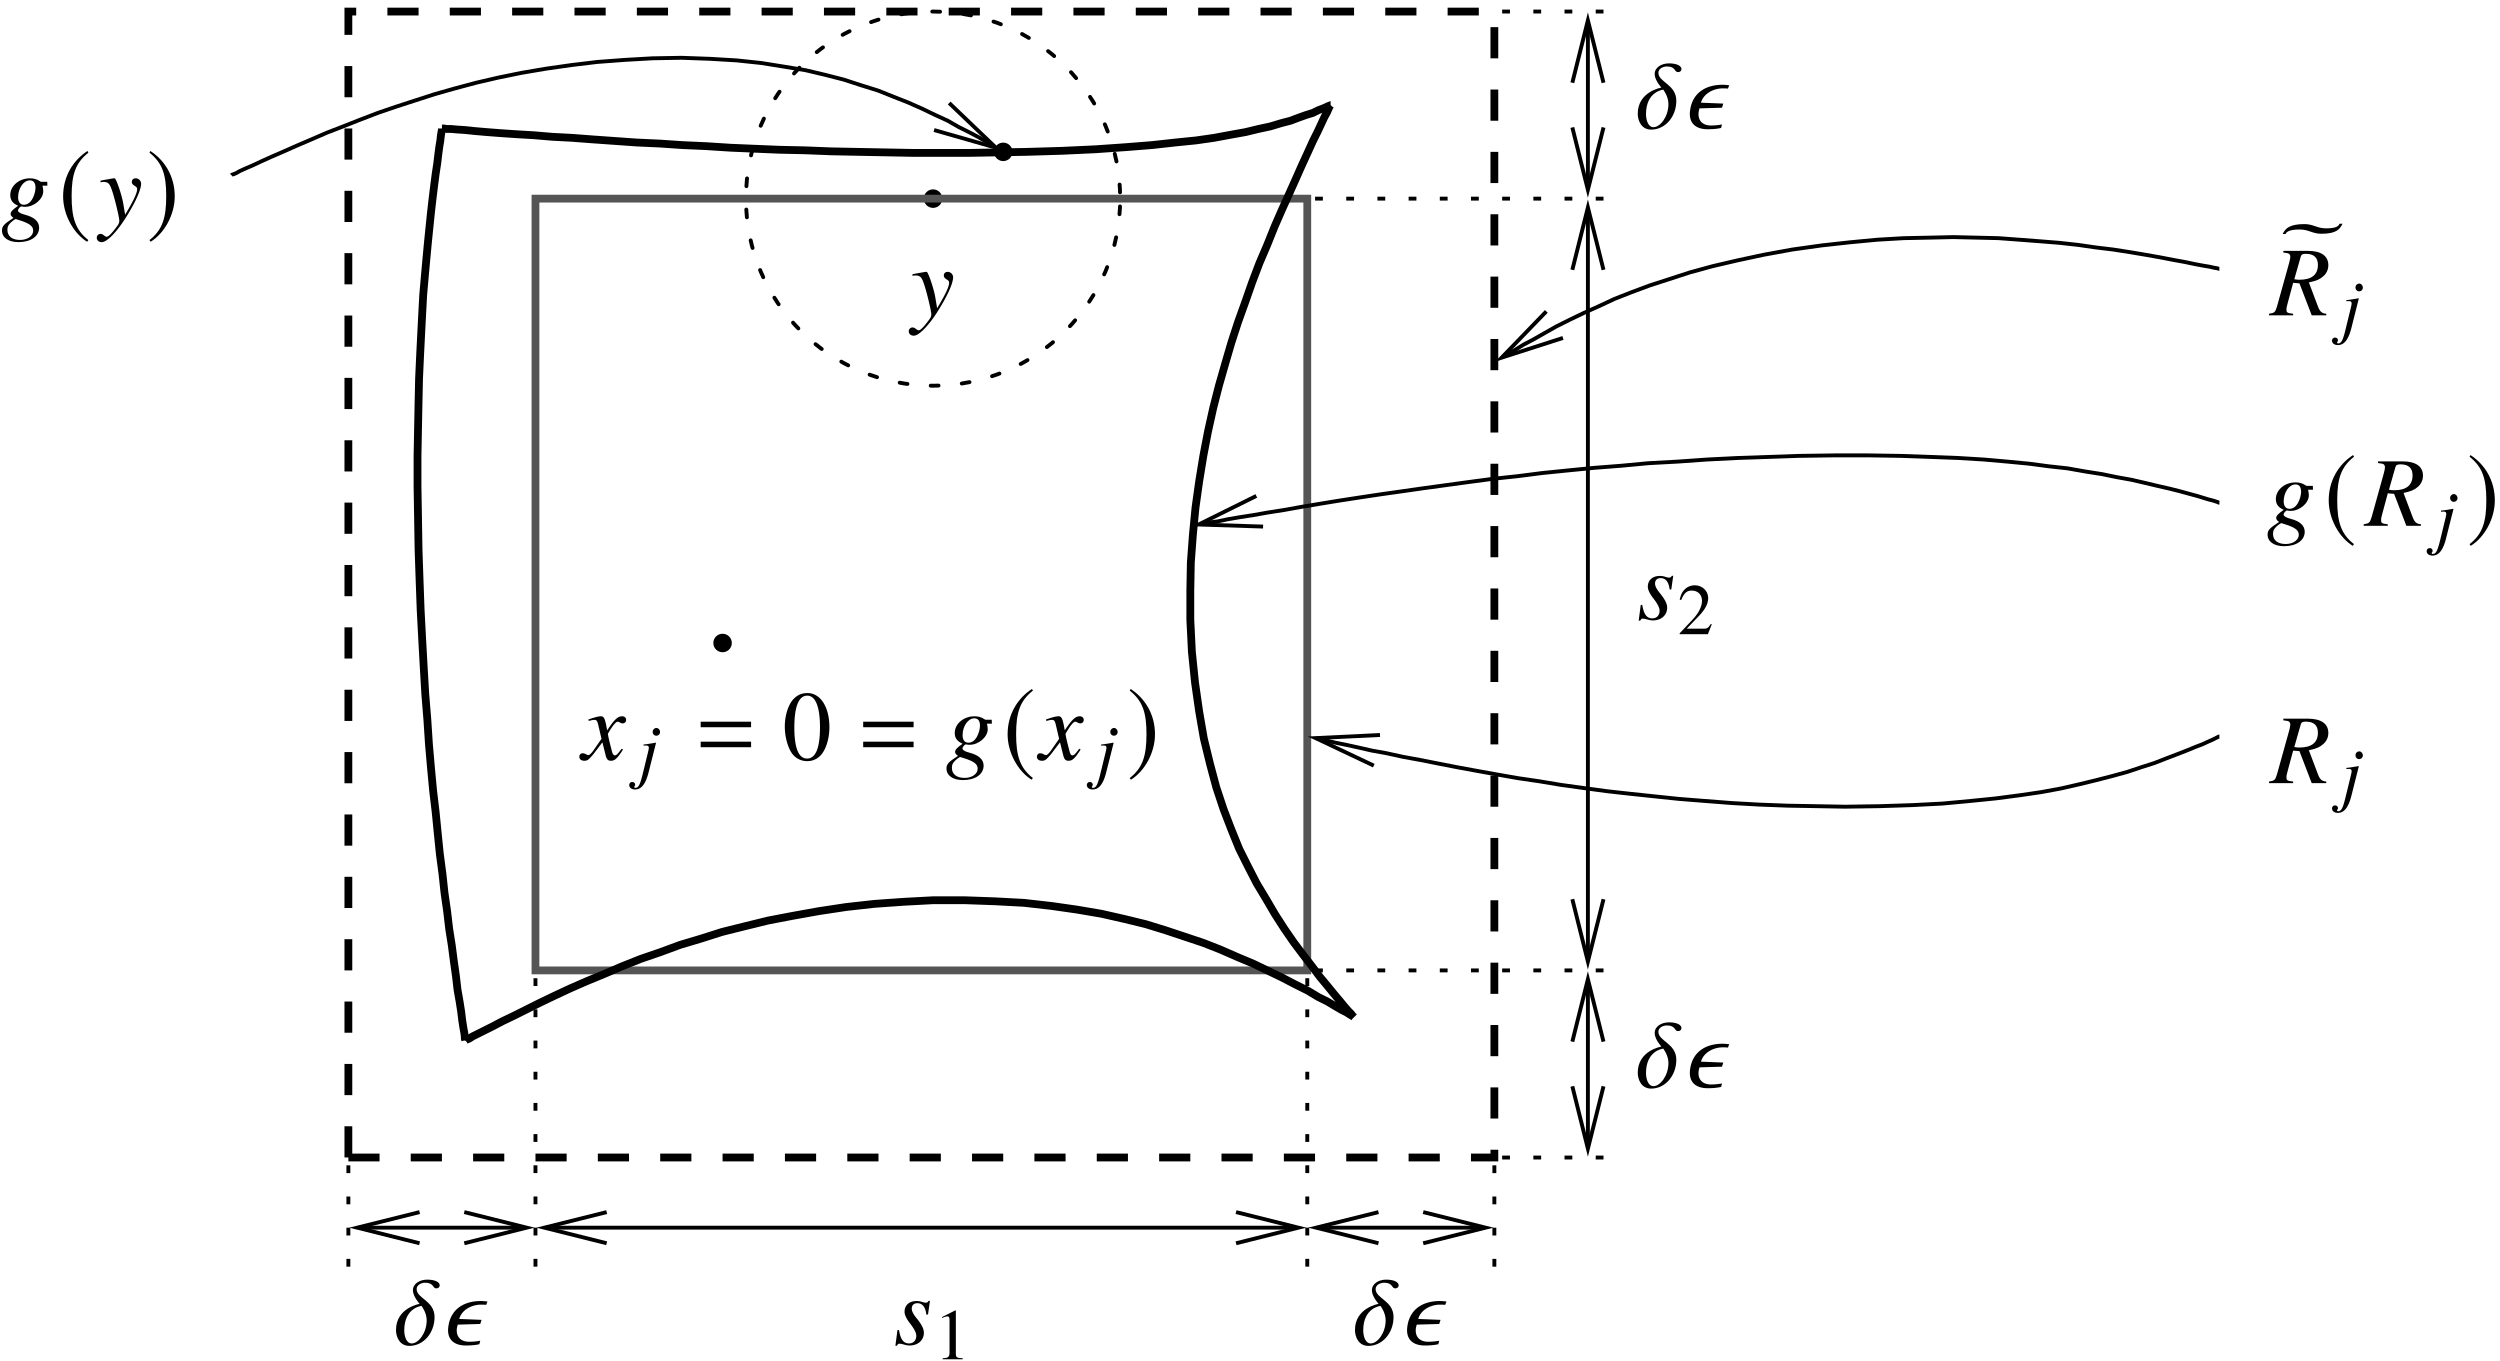 <svg xmlns="http://www.w3.org/2000/svg" xmlns:xlink="http://www.w3.org/1999/xlink" width="404" height="220" viewBox="0 0 303 165"><defs><clipPath id="a"><path d="M41 148h25v2H41zm0 0"/></clipPath><clipPath id="b"><path d="M21.406 167.55h255v-168h-255zm43.934-19.195v.88l-9.07 1.449 7.558-1.891-7.558-1.887zm-23.559.88v-.88l9.07-1.449-7.558 1.887 7.559 1.89zm0 0"/></clipPath><clipPath id="c"><path d="M64 148h95v2H64zm0 0"/></clipPath><clipPath id="d"><path d="M21.406 167.55h255v-168h-255zm137.477-19.195v.88l-9.074 1.449 7.558-1.891-7.558-1.887zm-94.426.88v-.88l9.07-1.449-7.558 1.887 7.558 1.89zm0 0"/></clipPath><clipPath id="e"><path d="M158 148h24v2h-24zm0 0"/></clipPath><clipPath id="f"><path d="M21.406 167.55h255v-168h-255zm160.153-19.195v.88l-9.07 1.449 7.558-1.891-7.559-1.887zm-23.559.88v-.88l9.07-1.449-7.558 1.887 7.558 1.89zm0 0"/></clipPath><clipPath id="g"><path d="M192 1h1v24h-1zm0 0"/></clipPath><clipPath id="h"><path d="M21.406 167.55h255v-168h-255zM192.895 24.517h-.88l-1.449-9.07 1.887 7.558 1.89-7.559zm-.88-23.559h.88l1.449 9.07-1.89-7.558-1.888 7.558zm0 0"/></clipPath><clipPath id="i"><path d="M192 23h1v95h-1zm0 0"/></clipPath><clipPath id="j"><path d="M21.406 167.55h255v-168h-255zm171.489-49.495h-.88l-1.449-9.07 1.887 7.558 1.89-7.559zm-.88-94.422h.88l1.449 9.07-1.89-7.558-1.888 7.558zm0 0"/></clipPath><clipPath id="k"><path d="M192 117h1v24h-1zm0 0"/></clipPath><clipPath id="l"><path d="M21.406 167.55h255v-168h-255zm171.489-26.82h-.88l-1.449-9.07 1.887 7.559 1.89-7.559zm-.88-23.558h.88l1.449 9.074-1.89-7.558-1.888 7.558zm0 0"/></clipPath><clipPath id="m"><path d="M180 28h90v17h-90zm0 0"/></clipPath><clipPath id="n"><path d="M21.406 167.55h255v-168h-255zM180.988 44.485l-.437-.695 6.863-6.047-5.418 5.606 7.434-2.391zm0 0"/></clipPath><clipPath id="o"><path d="M144 54h126v10H144zm0 0"/></clipPath><clipPath id="p"><path d="M21.406 167.55h255v-168h-255zM143.953 64.263l-.191-.82 8.504-3.337-6.993 3.465 7.813.25zm0 0"/></clipPath><clipPath id="q"><path d="M158 89h112v10H158zm0 0"/></clipPath><clipPath id="r"><path d="M21.406 167.55h255v-168h-255zm136.531-77.964.188-.82 9.133.316-7.809.375 7.055 3.34zm0 0"/></clipPath><clipPath id="s"><path d="M27 6h95v16H27zm0 0"/></clipPath><clipPath id="t"><path d="M21.406 167.55h255v-168h-255zm100.75-149.33-.375.754-8.57-3.211 7.496 2.14-5.668-5.418zm0 0"/></clipPath><symbol overflow="visible" id="u"><path style="stroke:none" d="M5.516-7.172c0-.375-.547-.687-1.516-.687s-1.734.546-1.734 1.265c0 .797.812 1.657.812 1.672 0 0-2.86.469-2.86 3.172C.219-.937.642.172 1.845.172c1.687 0 3.047-1.547 3.047-3.5 0-1.985-2.172-2.235-2.172-3.39 0-.532.625-.766 1.015-.766 1.125 0 .875.687 1.375.687.25 0 .407-.172.407-.375zm-1.579 4.25c0 1.531-1 2.797-1.812 2.797-.672 0-.906-.922-.906-1.578 0-2.766 2.078-2.969 2.093-2.969 0 .016.626.781.626 1.75zm0 0"/></symbol><symbol overflow="visible" id="v"><path style="stroke:none" d="M5.375-5.203a6.34 6.34 0 0 0-.797-.063c-2.062 0-3.64.985-3.937 3.047C.406-.703 1.219.125 2.766.125c.515 0 1.093-.031 1.625-.156L4.5-.453a7.79 7.79 0 0 1-1.328.125c-1.047 0-1.64-.625-1.5-1.656.031-.125.047-.282.11-.422L4.5-2.484l.156-.5-2.703-.11c.313-1.14 1.563-1.734 2.64-1.734.22 0 .423 0 .626.031zm0 0"/></symbol><symbol overflow="visible" id="w"><path style="stroke:none" d="M3.64-1.422c0-.469-.265-.984-.812-1.672-.469-.562-.656-.937-.656-1.25 0-.406.25-.656.672-.656.625 0 .984.453 1.094 1.375h.203l.234-1.656h-.172c-.094.172-.172.218-.36.218-.093 0-.202-.03-.421-.093a1.98 1.98 0 0 0-.672-.11c-.89 0-1.453.516-1.453 1.313 0 .375.25.89.766 1.531.453.61.656 1.031.656 1.375 0 .563-.36.922-.875.922C1.172-.125.812-.609.625-1.75H.437L.188.156h.188c.11-.203.156-.25.297-.25.125 0 .344.047.578.11.281.078.453.109.656.109 1.016 0 1.735-.64 1.735-1.547zm0 0"/></symbol><symbol overflow="visible" id="A"><path style="stroke:none" d="M6.781 0v-.188c-.531-.046-.765-.25-1-.859l-1.11-2.937c.923-.204 1.313-.36 1.75-.75.391-.344.61-.813.61-1.344 0-1.125-.875-1.734-2.484-1.734H1.578v.203c.5.062.563.078.688.156.093.062.156.203.156.344 0 .14-.047.421-.14.75L.811-1.08c-.218.704-.28.782-.968.891V0h2.922v-.188c-.75-.093-.813-.14-.813-.562 0-.125.016-.234.14-.688l.673-2.5.765.063L5.016 0zM5.766-6.11c0 1.188-.75 1.798-2.25 1.798-.22 0-.313-.016-.61-.063l.781-2.734c.063-.25.22-.344.61-.344.984 0 1.469.453 1.469 1.344zm0 0"/></symbol><symbol overflow="visible" id="C"><path style="stroke:none" d="M4.61.719c0-.75-.579-1.281-1.735-1.578-.516-.125-.828-.329-.828-.5 0-.188.265-.5.422-.5 0 0 .047 0 .094.015.093.032.265.032.359.032 1.094 0 2.187-.954 2.187-1.875 0-.204-.03-.438-.093-.688h.593l-.015-.469h-.735c-.03 0-.093-.015-.187-.093-.328-.22-.719-.329-1.172-.329-1.328 0-2.39.922-2.39 2.032.015.625.28.984.952 1.296-.687.485-.906.72-.906 1 0 .157.11.297.344.47C.344.281.11.531.11 1.061c0 .86.78 1.407 2 1.407 1.515 0 2.5-.719 2.5-1.75zm-.72.36c0 .64-.671 1.124-1.593 1.124C1.344 2.203.766 1.75.766.984c0-.296.062-.5.25-.718.156-.204.656-.594.75-.594 0 0 .046 0 .062.016l.344.109C3.437.187 3.89.53 3.89 1.078zm-.078-3.891c-.265.5-.64.75-1.046.75-.454 0-.704-.344-.704-.907 0-1.094.657-2.047 1.422-2.047.454 0 .672.297.688.86 0 .422-.14.937-.36 1.343zm0 0"/></symbol><symbol overflow="visible" id="F"><path style="stroke:none" d="m4.969-1.234-.157-.094c-.109.125-.156.187-.265.328-.281.36-.406.469-.563.469-.171 0-.28-.156-.359-.485a1.405 1.405 0 0 1-.047-.187c-.297-1.125-.437-1.766-.437-1.953.53-.922.953-1.453 1.171-1.453.079 0 .188.046.297.109.141.078.22.094.329.094.234 0 .406-.172.406-.422 0-.266-.203-.438-.485-.438-.53 0-.968.422-1.812 1.704l-.125-.657c-.172-.812-.297-1.047-.625-1.047-.281 0-.656.094-1.406.344l-.125.047.046.172.204-.047c.234-.063.375-.078.468-.078.297 0 .375.11.532.828l.343 1.469-.968 1.39c-.25.36-.485.579-.61.579a.58.58 0 0 1-.312-.11.875.875 0 0 0-.39-.11.394.394 0 0 0-.407.407c0 .313.234.5.61.5.359 0 .5-.094 1.109-.813l1.078-1.421.36 1.437c.14.625.296.797.687.797.453 0 .765-.281 1.453-1.36zm0 0"/></symbol><symbol overflow="visible" id="I"><path style="stroke:none" d="M5.094-4.61a.66.66 0 0 0-.657-.656c-.28 0-.468.172-.468.438 0 .187.094.312.328.469.234.125.312.234.312.406 0 .469-.421 1.39-1.453 3.094L2.922-2.25c-.188-1.063-.86-3.016-1.031-3.016h-.157l-1.171.204-.391.078v.203c.156-.032.25-.047.375-.047.484 0 .703.172.922.766.328.812.984 3.484.984 3.968a.982.982 0 0 1-.125.422c-.094.156-.625.86-.844 1.078-.28.297-.421.407-.578.407-.078 0-.156-.047-.281-.141-.188-.14-.297-.203-.453-.203a.457.457 0 0 0-.453.468c0 .313.25.532.61.532C1 2.469 2.296 1.094 3.53-.97c1-1.656 1.563-2.969 1.563-3.64zm0 0"/></symbol><symbol overflow="visible" id="x"><path style="stroke:none" d="m4.156-1.203-.11-.047c-.327.5-.437.578-.827.578H1.125l1.469-1.531c.781-.828 1.125-1.485 1.125-2.172 0-.875-.719-1.547-1.625-1.547a1.69 1.69 0 0 0-1.266.547c-.281.297-.406.578-.562 1.188l.187.046c.36-.859.672-1.14 1.281-1.14.735 0 1.235.5 1.235 1.234 0 .688-.406 1.5-1.14 2.281L.265-.109V0h3.421zm0 0"/></symbol><symbol overflow="visible" id="y"><path style="stroke:none" d="M3.453 0v-.125c-.687-.016-.828-.11-.828-.531v-5.25l-.078-.016-1.578.797V-5c.11-.047.203-.078.234-.11.172-.046.313-.093.406-.093.172 0 .25.14.25.422v3.968c0 .282-.062.485-.203.563-.125.078-.25.11-.625.125V0zm0 0"/></symbol><symbol overflow="visible" id="z"><path style="stroke:none" d="M7.61-8.672h-.36c-.11.313-.453.563-1.625.563-1.14 0-1.531-.516-2.625-.516-1.813 0-2.328.531-2.64 1.203h.359c.094-.297.531-.547 1.703-.547 1.125 0 1.515.516 2.625.516 1.812 0 2.25-.547 2.562-1.219zm0 0"/></symbol><symbol overflow="visible" id="B"><path style="stroke:none" d="m1.25-.25.906-3.594-.031-.015c-.734.125-1.203.203-1.484.218v.141l.234-.016h.063c.25 0 .343.094.343.282 0 .093-.031.265-.14.703L.516.03c-.297 1.204-.5 1.58-.844 1.58-.11 0-.156-.03-.156-.093 0-.032 0-.047.03-.094.063-.078.079-.11.079-.188 0-.187-.156-.328-.36-.328-.203 0-.359.156-.359.375 0 .313.297.532.703.532.766 0 1.282-.657 1.641-2.063zm1.39-4.906c0-.25-.203-.485-.437-.485a.467.467 0 0 0-.453.47c0 .28.203.468.453.468a.45.45 0 0 0 .438-.453zm0 0"/></symbol><symbol overflow="visible" id="D"><path style="stroke:none" d="M3.531-8.578C1.797-7.453.578-5.516.578-3.078c0 2.234 1.266 4.484 2.906 5.5l.157-.203C2.062.984 1.609-.47 1.609-3.11c0-2.657.485-4.032 2.032-5.266zm0 0"/></symbol><symbol overflow="visible" id="E"><path style="stroke:none" d="m.453-8.578-.11.203c1.548 1.234 2.032 2.61 2.032 5.266 0 2.64-.453 4.093-2.031 5.328l.14.203c1.657-1.016 2.922-3.266 2.922-5.5 0-2.438-1.219-4.375-2.953-5.5zm0 0"/></symbol><symbol overflow="visible" id="G"><path style="stroke:none" d="M6.594-3.938v-.671H.484v.671zm0 2.422v-.671H.484v.671zm0 0"/></symbol><symbol overflow="visible" id="H"><path style="stroke:none" d="M5.688-3.938c0-2.453-1.079-4.14-2.657-4.14-.656 0-1.156.203-1.594.625C.735-6.797.282-5.422.282-4.016c0 1.297.406 2.704.969 3.375a2.241 2.241 0 0 0 1.734.813c.61 0 1.125-.203 1.563-.625.687-.656 1.14-2.047 1.14-3.485zm-1.141.016c0 2.5-.531 3.781-1.563 3.781-1.03 0-1.546-1.28-1.546-3.765 0-2.531.53-3.86 1.562-3.86 1 0 1.547 1.344 1.547 3.844zm0 0"/></symbol></defs><path style="stroke:none;fill-rule:evenodd;fill:#000;fill-opacity:1" d="M88.457 77.93a.882.882 0 1 1-1.764.002.882.882 0 0 1 1.764-.002"/><path style="fill:none;stroke-width:4.724;stroke-linecap:butt;stroke-linejoin:miter;stroke:#000;stroke-opacity:1;stroke-miterlimit:10" d="M670.52 896.193a8.819 8.819 0 0 0-8.828-8.828c-4.844 0-8.789 3.945-8.789 8.828 0 4.844 3.945 8.79 8.79 8.79 4.882 0 8.827-3.946 8.827-8.79zm0 0" transform="matrix(.1 0 0 -.1 21.405 167.549)"/><path style="stroke:none;fill-rule:evenodd;fill:#000;fill-opacity:1" d="M113.969 24.074a.882.882 0 1 1-1.764.002.882.882 0 0 1 1.764-.002"/><path style="fill:none;stroke-width:4.724;stroke-linecap:butt;stroke-linejoin:miter;stroke:#000;stroke-opacity:1;stroke-miterlimit:10" d="M925.638 1434.748a8.819 8.819 0 0 0-8.829-8.828c-4.843 0-8.828 3.945-8.828 8.828 0 4.844 3.985 8.828 8.828 8.828 4.883 0 8.829-3.984 8.829-8.828zm0 0" transform="matrix(.1 0 0 -.1 21.405 167.549)"/><path style="fill:none;stroke-width:4.724;stroke-linecap:round;stroke-linejoin:miter;stroke:#000;stroke-opacity:1;stroke-dasharray:9.448,28.346;stroke-dashoffset:28.346;stroke-miterlimit:10" d="M1143.606 1434.748c0-125.235-101.562-226.758-226.797-226.758-125.234 0-226.757 101.523-226.757 226.758 0 125.234 101.523 226.758 226.757 226.758 125.235 0 226.797-101.524 226.797-226.758zm0 0" transform="matrix(.1 0 0 -.1 21.405 167.549)"/><path style="stroke:none;fill-rule:evenodd;fill:#000;fill-opacity:1" d="M122.473 18.406a.884.884 0 0 1-1.766 0 .882.882 0 1 1 1.766 0"/><path style="fill:none;stroke-width:4.724;stroke-linecap:round;stroke-linejoin:miter;stroke:#000;stroke-opacity:1;stroke-miterlimit:10" d="M1010.677 1491.428c0-4.844-3.946-8.79-8.829-8.79-4.843 0-8.828 3.946-8.828 8.79 0 4.882 3.985 8.828 8.828 8.828a8.819 8.819 0 0 0 8.829-8.829zm0 0" transform="matrix(.1 0 0 -.1 21.405 167.549)"/><path style="fill:none;stroke-width:9.448;stroke-linecap:butt;stroke-linejoin:miter;stroke:#555;stroke-opacity:1;stroke-miterlimit:10" d="M434.934 499.357h935.43v935.39h-935.43zm0 0" transform="matrix(.1 0 0 -.1 21.405 167.549)"/><path style="fill:none;stroke-width:4.724;stroke-linecap:butt;stroke-linejoin:miter;stroke:#000;stroke-opacity:1;stroke-dasharray:9.448,28.346;stroke-dashoffset:28.346;stroke-miterlimit:10" d="M1370.364 1434.748h368.477m-368.477-935.391h368.477M1597.122 272.56h141.719m-368.477 226.797V130.842m226.758 141.718V130.842M208.177 272.56V130.842m226.757 368.515V130.842m1162.188 1530.664h141.719" transform="matrix(.1 0 0 -.1 21.405 167.549)"/><g clip-path="url(#a)"><g clip-path="url(#b)" clip-rule="evenodd"><path style="fill:none;stroke-width:4.724;stroke-linecap:butt;stroke-linejoin:miter;stroke:#000;stroke-opacity:1;stroke-miterlimit:10" d="M208.177 187.56h226.757" transform="matrix(.1 0 0 -.1 21.405 167.549)"/></g></g><path style="fill:none;stroke-width:4.724;stroke-linecap:butt;stroke-linejoin:miter;stroke:#000;stroke-opacity:1;stroke-miterlimit:10" d="M294.466 168.654 218.88 187.56l75.586 18.868m54.179 0 75.586-18.868-75.586-18.906" transform="matrix(.1 0 0 -.1 21.405 167.549)"/><g clip-path="url(#c)"><g clip-path="url(#d)" clip-rule="evenodd"><path style="fill:none;stroke-width:4.724;stroke-linecap:butt;stroke-linejoin:miter;stroke:#000;stroke-opacity:1;stroke-miterlimit:10" d="M434.934 187.56h935.43" transform="matrix(.1 0 0 -.1 21.405 167.549)"/></g></g><path style="fill:none;stroke-width:4.724;stroke-linecap:butt;stroke-linejoin:miter;stroke:#000;stroke-opacity:1;stroke-miterlimit:10" d="m521.223 168.654-75.585 18.906 75.585 18.868m762.813 0 75.586-18.868-75.586-18.906" transform="matrix(.1 0 0 -.1 21.405 167.549)"/><g clip-path="url(#e)"><g clip-path="url(#f)" clip-rule="evenodd"><path style="fill:none;stroke-width:4.724;stroke-linecap:butt;stroke-linejoin:miter;stroke:#000;stroke-opacity:1;stroke-miterlimit:10" d="M1370.364 187.56h226.758" transform="matrix(.1 0 0 -.1 21.405 167.549)"/></g></g><path style="fill:none;stroke-width:4.724;stroke-linecap:butt;stroke-linejoin:miter;stroke:#000;stroke-opacity:1;stroke-miterlimit:10" d="m1456.653 168.654-75.586 18.906 75.586 18.868m54.18 0 75.586-18.868-75.586-18.906" transform="matrix(.1 0 0 -.1 21.405 167.549)"/><g clip-path="url(#g)"><g clip-path="url(#h)" clip-rule="evenodd"><path style="fill:none;stroke-width:4.724;stroke-linecap:butt;stroke-linejoin:miter;stroke:#000;stroke-opacity:1;stroke-miterlimit:10" d="M1710.481 1661.506v-226.758" transform="matrix(.1 0 0 -.1 21.405 167.549)"/></g></g><path style="fill:none;stroke-width:4.724;stroke-linecap:butt;stroke-linejoin:miter;stroke:#000;stroke-opacity:1;stroke-miterlimit:10" d="m1691.614 1575.217 18.867 75.585 18.907-75.585m0-54.18-18.907-75.586-18.867 75.586" transform="matrix(.1 0 0 -.1 21.405 167.549)"/><g clip-path="url(#i)"><g clip-path="url(#j)" clip-rule="evenodd"><path style="fill:none;stroke-width:4.724;stroke-linecap:butt;stroke-linejoin:miter;stroke:#000;stroke-opacity:1;stroke-miterlimit:10" d="M1710.481 1434.748v-935.39" transform="matrix(.1 0 0 -.1 21.405 167.549)"/></g></g><path style="fill:none;stroke-width:4.724;stroke-linecap:butt;stroke-linejoin:miter;stroke:#000;stroke-opacity:1;stroke-miterlimit:10" d="m1691.614 1348.459 18.867 75.586 18.907-75.586m0-762.813-18.907-75.586-18.867 75.586" transform="matrix(.1 0 0 -.1 21.405 167.549)"/><g clip-path="url(#k)"><g clip-path="url(#l)" clip-rule="evenodd"><path style="fill:none;stroke-width:4.724;stroke-linecap:butt;stroke-linejoin:miter;stroke:#000;stroke-opacity:1;stroke-miterlimit:10" d="M1710.481 499.357V272.56" transform="matrix(.1 0 0 -.1 21.405 167.549)"/></g></g><path style="fill:none;stroke-width:4.724;stroke-linecap:butt;stroke-linejoin:miter;stroke:#000;stroke-opacity:1;stroke-miterlimit:10" d="m1691.614 413.03 18.867 75.585 18.907-75.586m0-54.141-18.907-75.585-18.867 75.585" transform="matrix(.1 0 0 -.1 21.405 167.549)"/><path style="fill:none;stroke-width:9.448;stroke-linecap:butt;stroke-linejoin:miter;stroke:#000;stroke-opacity:1;stroke-dasharray:37.794;stroke-miterlimit:10" d="M208.177 272.56h1388.945v1388.946H208.177zm0 0" transform="matrix(.1 0 0 -.1 21.405 167.549)"/><path style="fill:none;stroke-width:9.448;stroke-linecap:butt;stroke-linejoin:bevel;stroke:#000;stroke-opacity:1;stroke-miterlimit:10" d="m1398.684 1548.146-.625-.664-1.875-3.75-1.875-4.414-3.164-5.664-3.789-8.203-4.414-9.453-5.664-11.328-6.289-13.868-6.953-15.117-7.54-16.992-8.202-18.281-8.828-19.531-8.79-20.157-8.828-22.03-9.453-22.071-8.828-23.281-8.164-23.32-8.828-24.571-8.203-25.195-7.54-25.82-7.577-26.446-6.914-27.11-6.29-28.32-5.663-29.61-5.04-30.858-4.414-31.524-3.164-32.734-2.539-34.024-.625-34.648v-34.649l1.914-39.023 3.79-37.188 5.038-35.273 5.665-32.734 7.539-30.899 7.578-28.32 8.789-26.445 9.453-24.57 9.453-23.321 10.703-21.406 10.703-20.781 11.367-18.907 10.704-18.281 11.328-17.617 11.328-16.406 11.367-15.118 10.703-13.828 9.414-12.617 9.453-11.328 8.203-10.078 6.915-8.203 5.703-6.914 4.375-5.04 3.164-3.163 1.914-2.5 1.25-1.29.625-.625M321.575 1519.787v-1.914l-.625-2.5-.664-4.414-.625-5.664-1.25-7.578-1.25-9.415-1.25-10.703-1.914-12.617-1.875-14.492-1.914-15.742-1.875-16.367-1.875-18.282-1.914-18.906-1.875-20.156-1.875-20.781-1.914-22.032-1.25-23.32-1.25-24.57-1.29-25.82-1.25-27.696-.624-28.984-.625-32.149-.625-33.36v-35.898l.625-37.812.625-39.063 1.25-37.148 1.289-35.898 1.875-35.899 1.875-34.023 1.914-32.774 2.5-30.86 1.914-29.608 2.5-28.985 2.539-27.07 3.125-26.445 2.539-25.82 2.5-24.571 3.164-23.945 2.5-23.32 3.164-22.032 2.5-21.406 3.164-20.156 2.54-19.532 2.5-17.656 1.874-16.367 2.54-14.492 1.874-11.953 1.29-10.704 1.25-8.203 1.25-6.914.624-4.414v-2.539l.625-1.875v-.625m-28.32 1105.469h2.5l3.164-.625h5.664l6.914-.625 10.078-.664 11.993-1.25 14.492-1.25 16.367-1.25 18.906-1.29 21.406-1.25 22.032-1.874 23.945-1.25 25.195-1.914 26.446-1.875 27.109-1.914 27.695-1.25 27.735-1.875 28.984-1.29 28.945-1.874 29.61-1.25 30.234-1.25 30.86-.665 31.523-1.25 32.11-.624 33.398-.626 33.36-.624h69.296l34.648.624 34.024.626 43.437 1.289 40.352 1.875 35.898 2.5 32.11 2.539 28.36 3.125 25.194 2.539 22.032 3.164 20.156 3.75 17.656 3.164 15.742 3.789 14.493 3.125 12.578 3.789 11.992 3.164 10.078 3.79 8.789 3.124 8.203 2.54 6.29 3.124 5.038 1.914 4.414 1.875 2.54 1.25 1.874.625.625.664h.625M349.895 414.318l.625.625 1.29.625 3.124 1.25 3.79 2.54 6.288 3.124 17.657 8.828 11.953 6.29 13.242 6.327 15.117 7.54 16.367 8.203 18.282 8.789 18.906 8.828 20.156 8.828 21.406 8.828 22.032 9.453 22.07 8.79 23.906 8.202 23.946 8.829 25.195 7.539 25.82 8.203 27.735 6.914 28.32 6.953 29.61 5.664 31.523 5.664 33.36 5.04 34.023 3.788 35.273 2.5 35.898 1.914h38.438l36.523-1.289 35.274-1.875 33.398-3.789 30.86-4.414 29.609-5.039 27.734-6.29 25.82-6.288 24.57-7.578 22.657-7.54 22.696-7.577 20.78-8.164 20.157-8.829 19.531-8.203 18.242-8.789 16.993-8.203 15.78-8.203 15.118-7.54 12.578-7.577 11.328-5.664 9.453-5.664 7.579-4.414 6.289-3.164 3.789-2.5 3.164-1.875 1.25-.665.625-.625" transform="matrix(.1 0 0 -.1 21.405 167.549)"/><g clip-path="url(#m)"><g clip-path="url(#n)" clip-rule="evenodd"><path style="fill:none;stroke-width:4.724;stroke-linecap:butt;stroke-linejoin:bevel;stroke:#000;stroke-opacity:1;stroke-miterlimit:10" d="M2475.833 1349.709h-.625l-1.914.625-3.79.625-5.663 1.289-7.54 1.25-10.078 1.875-11.992 2.539-13.828 2.5-16.367 3.164-17.656 3.125-18.907 3.164-20.156 3.164-20.781 2.5-22.031 3.164-22.696 2.5-23.945 1.914-24.57 1.875-25.157 1.875-26.484.625-28.36.664-28.945-.664-30.859-.625-32.148-1.875-33.399-3.164-33.984-3.75-35.899-5.039-34.648-6.328-32.149-6.914-29.609-6.914-27.695-7.578-25.196-8.203-23.32-7.54-22.031-8.203-20.781-8.164-18.907-8.828-18.28-8.203-16.993-8.164-16.367-8.203-14.492-8.203-13.243-7.54-11.953-6.288-10.078-6.29-8.828-5.038-6.289-3.79-10.078-6.328" transform="matrix(.1 0 0 -.1 21.405 167.549)"/></g></g><path style="fill:none;stroke-width:4.724;stroke-linecap:butt;stroke-linejoin:miter;stroke:#000;stroke-opacity:1;stroke-miterlimit:10" d="m1680.247 1265.92-74.336-23.907 54.18 56.055" transform="matrix(.1 0 0 -.1 21.405 167.549)"/><g clip-path="url(#o)"><g clip-path="url(#p)" clip-rule="evenodd"><path style="fill:none;stroke-width:4.724;stroke-linecap:butt;stroke-linejoin:bevel;stroke:#000;stroke-opacity:1;stroke-miterlimit:10" d="M2475.833 1066.232h-.625l-1.29.664-1.874.625-3.79 1.25-5.038 1.25-6.29 1.914-8.203 2.5-9.414 2.54-11.367 3.124-12.578 3.164-13.867 3.165-15.742 3.75-16.368 3.789-17.656 3.164-18.281 3.75-20.156 3.164-21.407 3.789-22.695 2.5-23.906 3.164-26.484 2.539-28.32 2.5-30.86 1.875-33.399 1.25-35.898 1.289-39.063.625H2009.7l-44.102-.625-37.148-1.29-36.523-1.25-37.188-1.874-35.273-2.5-35.274-1.914-33.398-3.125-32.735-2.54-32.148-3.163-30.86-3.125-29.609-3.79-29.61-3.163-28.32-3.75-27.734-3.79-27.695-3.789-26.446-3.789-26.484-3.75-25.195-3.789-24.57-3.789-23.282-3.789-22.695-3.789-20.781-3.75-20.157-3.164-17.617-3.125-16.406-2.539-14.492-2.5-11.953-2.54-10.078-1.25-8.204-1.913-6.289-.625-8.828-1.875" transform="matrix(.1 0 0 -.1 21.405 167.549)"/></g></g><path style="fill:none;stroke-width:4.724;stroke-linecap:butt;stroke-linejoin:miter;stroke:#000;stroke-opacity:1;stroke-miterlimit:10" d="m1316.81 1037.287-78.126 2.5 69.922 34.648" transform="matrix(.1 0 0 -.1 21.405 167.549)"/><g clip-path="url(#q)"><g clip-path="url(#r)" clip-rule="evenodd"><path style="fill:none;stroke-width:4.724;stroke-linecap:butt;stroke-linejoin:bevel;stroke:#000;stroke-opacity:1;stroke-miterlimit:10" d="M2475.833 782.795h-.625l-1.29-.625-2.5-1.25-3.788-1.914-5.664-2.5-6.914-3.164-8.204-3.125-10.703-4.414-11.328-4.415-13.242-5.039-14.492-5.664-15.742-5.039-16.993-5.664-18.28-5.039-19.532-5.039-20.781-5.039-22.07-5.04-23.907-4.413-25.82-3.79-28.985-3.788-30.859-3.125-34.023-3.164-36.524-1.875-39.687-1.29-41.602-.624-34.61.625-35.273.625-34.023 1.289-33.399 1.875-32.734 2.539-31.523 2.5-30.235 3.164-29.61 3.125-28.32 3.164-27.734 3.789-27.07 3.75-26.445 4.414-25.86 3.79-25.195 4.413-24.531 4.414-23.946 4.414-22.695 4.414-22.031 4.375-20.782 3.79-20.156 4.413-17.656 3.164-16.367 3.75-14.492 3.165-12.618 2.539-10.664 2.5-8.203 1.25-6.289 1.914-9.453 1.875" transform="matrix(.1 0 0 -.1 21.405 167.549)"/></g></g><path style="fill:none;stroke-width:4.724;stroke-linecap:butt;stroke-linejoin:miter;stroke:#000;stroke-opacity:1;stroke-miterlimit:10" d="m1450.99 747.521-70.548 33.399 78.086 3.75" transform="matrix(.1 0 0 -.1 21.405 167.549)"/><g clip-path="url(#s)"><g clip-path="url(#t)" clip-rule="evenodd"><path style="fill:none;stroke-width:4.724;stroke-linecap:butt;stroke-linejoin:bevel;stroke:#000;stroke-opacity:1;stroke-miterlimit:10" d="m66.458 1463.107.625.625 1.875.625 3.164 1.25 4.414 2.54 6.914 3.124 8.828 3.79 10.703 5.038 12.617 5.664 14.493 6.29 15.742 6.953 17.617 7.539 18.906 8.203 19.531 7.539 20.782 8.203 21.406 8.203 22.07 7.54 23.282 7.577 23.32 7.54 24.57 6.953 25.82 6.914 27.07 6.289 27.735 5.664 29.61 5.039 30.859 4.414 31.484 3.789 33.399 2.5 33.398 1.914 35.274.625 34.609-1.25 32.148-1.914 29.61-3.125 27.695-4.414 26.485-4.414 23.906-5.664 22.07-5.664 21.406-6.954 20.157-6.289 18.906-7.578 17.617-6.914 17.031-7.539 15.742-7.578 15.118-6.914 13.203-7.578 12.617-6.29 10.703-5.663 8.828-5.04 7.54-4.413 5.663-3.79 8.828-5.038" transform="matrix(.1 0 0 -.1 21.405 167.549)"/></g></g><path style="fill:none;stroke-width:4.724;stroke-linecap:butt;stroke-linejoin:miter;stroke:#000;stroke-opacity:1;stroke-miterlimit:10" d="m936.34 1550.646 56.68-54.18-74.96 21.407" transform="matrix(.1 0 0 -.1 21.405 167.549)"/><use xlink:href="#u" x="198.277" y="131.767" style="fill:#000;fill-opacity:1"/><use xlink:href="#v" x="204.207" y="131.767" style="fill:#000;fill-opacity:1"/><use xlink:href="#u" x="198.277" y="15.539" style="fill:#000;fill-opacity:1"/><use xlink:href="#v" x="204.207" y="15.539" style="fill:#000;fill-opacity:1"/><use xlink:href="#u" x="164.005" y="162.95" style="fill:#000;fill-opacity:1"/><use xlink:href="#v" x="169.935" y="162.95" style="fill:#000;fill-opacity:1"/><use xlink:href="#u" x="47.777" y="162.95" style="fill:#000;fill-opacity:1"/><use xlink:href="#v" x="53.706" y="162.95" style="fill:#000;fill-opacity:1"/><use xlink:href="#w" x="198.42" y="75.07" style="fill:#000;fill-opacity:1"/><use xlink:href="#x" x="203.31" y="76.863" style="fill:#000;fill-opacity:1"/><use xlink:href="#w" x="108.334" y="162.95" style="fill:#000;fill-opacity:1"/><use xlink:href="#y" x="113.224" y="164.743" style="fill:#000;fill-opacity:1"/><use xlink:href="#z" x="276.303" y="35.785" style="fill:#000;fill-opacity:1"/><use xlink:href="#A" x="275.164" y="38.217" style="fill:#000;fill-opacity:1"/><use xlink:href="#B" x="283.737" y="40.011" style="fill:#000;fill-opacity:1"/><use xlink:href="#A" x="275.164" y="94.914" style="fill:#000;fill-opacity:1"/><use xlink:href="#B" x="283.737" y="96.707" style="fill:#000;fill-opacity:1"/><use xlink:href="#C" x="274.722" y="63.731" style="fill:#000;fill-opacity:1"/><use xlink:href="#D" x="281.662" y="63.731" style="fill:#000;fill-opacity:1"/><use xlink:href="#A" x="286.635" y="63.731" style="fill:#000;fill-opacity:1"/><use xlink:href="#B" x="295.208" y="65.524" style="fill:#000;fill-opacity:1"/><use xlink:href="#E" x="298.967" y="63.731" style="fill:#000;fill-opacity:1"/><use xlink:href="#F" x="70.542" y="92.079" style="fill:#000;fill-opacity:1"/><use xlink:href="#B" x="77.357" y="93.872" style="fill:#000;fill-opacity:1"/><use xlink:href="#G" x="84.438" y="92.079" style="fill:#000;fill-opacity:1"/><use xlink:href="#H" x="94.836" y="92.079" style="fill:#000;fill-opacity:1"/><use xlink:href="#G" x="104.134" y="92.079" style="fill:#000;fill-opacity:1"/><use xlink:href="#C" x="114.604" y="92.079" style="fill:#000;fill-opacity:1"/><use xlink:href="#D" x="121.544" y="92.079" style="fill:#000;fill-opacity:1"/><use xlink:href="#F" x="126.004" y="92.079" style="fill:#000;fill-opacity:1"/><use xlink:href="#B" x="132.819" y="93.872" style="fill:#000;fill-opacity:1"/><use xlink:href="#E" x="136.578" y="92.079" style="fill:#000;fill-opacity:1"/><use xlink:href="#I" x="110.423" y="38.217" style="fill:#000;fill-opacity:1"/><use xlink:href="#C" x=".132" y="26.878" style="fill:#000;fill-opacity:1"/><use xlink:href="#D" x="7.072" y="26.878" style="fill:#000;fill-opacity:1"/><use xlink:href="#I" x="12.009" y="26.878" style="fill:#000;fill-opacity:1"/><use xlink:href="#E" x="17.771" y="26.878" style="fill:#000;fill-opacity:1"/></svg>